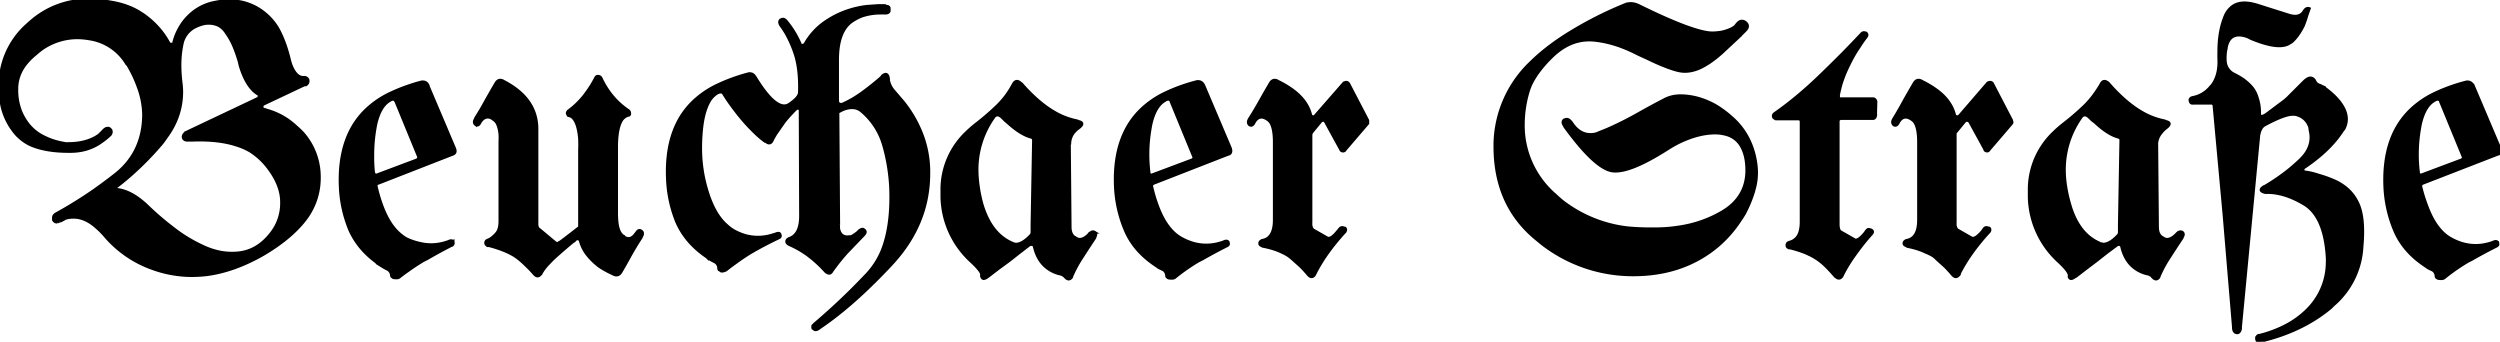 <svg xmlns="http://www.w3.org/2000/svg" width="668.6" height="91.4"><path fill-rule="evenodd" stroke="#000" stroke-linecap="round" stroke-width=".8" d="M224 16.2v11a1 1 0 0 0 .1.2.7.7 0 0 0 .4.4.8.8 0 0 0 .1.1h.5a1 1 0 0 0 .1 0 27.5 27.5 0 0 0 4.5-2.5 31.2 31.2 0 0 0 1-.7q2.6-1.9 5-4a5.5 5.5 0 0 1 .3-.4q1.3-1.1 1.6.6a4.9 4.9 0 0 1 0 .4q.3 1.8 1.6 3.2l2.4 2.8a32.6 32.6 0 0 1 5.1 9 28.3 28.3 0 0 1 1.7 9.1 38 38 0 0 1 0 1q0 13-9.2 23.4a44.5 44.5 0 0 1-.9 1q-7.5 8-14.1 13.2a79 79 0 0 1-4.9 3.6q-1.2 1-1.7.3a1 1 0 0 1-.2-.1q-.2-.5.4-1.1a3 3 0 0 1 .1-.1 176.8 176.8 0 0 0 9.6-8.8 207 207 0 0 0 4.3-4.4 20.8 20.8 0 0 0 4.6-7.7q2.1-6.2 1.8-15.2a67.3 67.3 0 0 0 0-.1 51.3 51.3 0 0 0-1.2-8.9 45.7 45.7 0 0 0-.7-2.7 18.5 18.5 0 0 0-5.8-9q-1.9-1.7-5-.5a12 12 0 0 0-1 .5q-.4.1-.4.6a1.5 1.5 0 0 0 0 0l.2 29.6a7.3 7.3 0 0 0 0 1.2q.5 2.4 2.8 2.1a4.8 4.8 0 0 0 .4 0q.5-.1 1.8-1.1a24.3 24.3 0 0 0 .5-.5 2.3 2.3 0 0 1 .3-.2q.6-.4 1 0a.9.9 0 0 1 .2.2q.3.4-.2 1l-4.7 4.9a54 54 0 0 0-2.8 3.4 46 46 0 0 0-1.1 1.5 1.7 1.7 0 0 1-.2.3q-.5.6-1.4-.1a3.8 3.8 0 0 1-.2-.2 32.7 32.7 0 0 0-5-4.5 27 27 0 0 0-4.4-2.5 3.1 3.1 0 0 1-.4-.2q-.5-.3-.5-.7a.5.5 0 0 1 0 0 .7.7 0 0 1 .3-.6l.3-.2q3.2-1 3.1-6.4L214 30a3 3 0 0 0 0-.4q-.2-1.1-1.2-.4a45.8 45.8 0 0 0-3 3.3l-2.3 3.3a23.2 23.2 0 0 0-1.1 2q-.6.9-1.6 0a3.8 3.8 0 0 1-.2 0 26.5 26.5 0 0 1-3.2-2.8q-3.2-3.1-6.7-8.1a99.1 99.1 0 0 1-1.1-1.7q-.5-1-1.8-.3a6 6 0 0 0-2 2q-1.2 2-1.8 5.1a30.4 30.4 0 0 0-.3 2 48 48 0 0 0-.3 4.3q-.1 3.7.4 7a33 33 0 0 0 .3 1.8 42.3 42.3 0 0 0 1.4 5.2q1.9 5.5 5 8.1a10.2 10.2 0 0 0 1.6 1.2 15.3 15.3 0 0 0 3.3 1.4q3.8 1 7.6-.3a14.5 14.5 0 0 0 .4-.1 3.2 3.2 0 0 1 .2-.1q.9-.3 1 .2.3.6-.3.9a1.4 1.4 0 0 1 0 0q-4 1.9-7.6 4a60 60 0 0 0-4 2.7 48.8 48.8 0 0 0-2.4 1.8 2.6 2.6 0 0 1-.3.2l-.7.2a1.2 1.2 0 0 1-.4 0l-.6-.4a.7.7 0 0 1-.1-.4 2 2 0 0 0-.9-1.6 2.9 2.9 0 0 0-.4-.2 16.9 16.9 0 0 1-.9-.5l-.8-.5a9.3 9.3 0 0 1-.2-.2q-5.6-3.8-8-9.3a33.8 33.8 0 0 1-2.5-11.6q-.6-14 7.5-21.2a24.4 24.4 0 0 1 6.4-4.1 27.3 27.3 0 0 1 .2-.1q3.8-1.7 7.7-2.7a1.4 1.4 0 0 1 .3 0q.7 0 1.2.7a4.1 4.1 0 0 1 .4.6q5.7 9.2 9 6.8 2.6-1.8 2.6-3.1a1.3 1.3 0 0 0 0 0q.2-6.5-1.3-10.7a29.9 29.9 0 0 0-1.6-3.8 22.3 22.3 0 0 0-2-3.3 3 3 0 0 1-.2-.3q-.4-.8 0-1.2a1.1 1.1 0 0 1 .1-.1.9.9 0 0 1 .3-.1q.6-.3 1.3.6a24.9 24.9 0 0 1 3.5 5.7.9.9 0 0 0 .1.3q.2.3.5.3a.9.9 0 0 0 .1 0q.5 0 .8-.5a1.7 1.7 0 0 0 0 0 17.5 17.5 0 0 1 6-6.2 23.2 23.2 0 0 1 2.9-1.6 25.4 25.4 0 0 1 7.5-2.1l2.8-.2a23.7 23.7 0 0 1 2 0v.1l.6.1a.6.6 0 0 1 .6.4v.3a2 2 0 0 1 0 .3 1 1 0 0 1 0 .3q-.2.5-1 .5a3.1 3.1 0 0 1-.1 0 17.1 17.1 0 0 0-1.2 0q-2.6 0-5 .8a12.8 12.8 0 0 0-2.8 1.5Q224 8.5 224 16a30.3 30.3 0 0 0 0 .2ZM466.8 6a2.4 2.4 0 0 0 0 0q-1.2-.9-2.3.5a4.2 4.2 0 0 1-.5.6q-1.3 1-3.7 1.5a17.3 17.3 0 0 1-2.2.2q-4.8.1-20-7.4-1.8-.8-3.4-.2A99 99 0 0 0 421 8q-6.8 4-11.5 8.6a30.8 30.8 0 0 0-9.7 21.8 45 45 0 0 0 0 .8q0 15.9 11.4 25a50 50 0 0 0 1.6 1.3 39.6 39.6 0 0 0 24 8q9.4 0 16.7-3.8a31 31 0 0 0 11.7-10.5 29 29 0 0 0 1.3-2 33 33 0 0 0 2.5-6 15.2 15.2 0 0 0 .1-.4q.9-3 .6-6.2a23 23 0 0 0-.5-3q-1.5-6.2-6.1-10.2a28.5 28.5 0 0 0-4-3 20.7 20.7 0 0 0-5.6-2.3q-3-.7-5.5-.4a9 9 0 0 0-3 1 258.2 258.2 0 0 0-3.4 1.8 318.3 318.3 0 0 0-3.6 2q-3.2 1.8-6 3.1a55.2 55.2 0 0 1-4.2 1.8 8.4 8.4 0 0 1-1 .4q-4 .9-6.5-3a4.3 4.3 0 0 0-.1-.1q-.9-1.2-1.8-.6a1.2 1.2 0 0 0-.1 0q-.6.5 0 1.4a3.9 3.9 0 0 0 .2.4q8 11 12.6 11.8 4.5.7 14.6-5.7a38.5 38.5 0 0 1 2.9-1.7q6-3 11-2.7a10.2 10.2 0 0 1 1.3.2q3.8.7 5.3 4.3a12.4 12.4 0 0 1 .8 3q1.2 9-6.3 13.5a31.8 31.8 0 0 1-9 3.6 41.8 41.8 0 0 1-9 1 52.9 52.9 0 0 1-1.3 0q-3.3 0-6.3-.3a35.1 35.1 0 0 1-17.3-7.1 34.3 34.3 0 0 1-1.8-1.6 24.5 24.5 0 0 1-8.6-18q-.1-5 1.3-9.7a15.8 15.8 0 0 1 .8-2.1q1.8-3.6 5.5-7.2 4.6-4.5 10-4.5a12.8 12.8 0 0 1 .6 0 22 22 0 0 1 2.5.3q2.4.4 5 1.3a43 43 0 0 1 5 2.2 115.7 115.7 0 0 0 2.2 1q5.1 2.5 8.2 3.3a8.8 8.8 0 0 0 2 .3q2.7 0 5.4-1.6a16.8 16.8 0 0 0 1-.6q1.7-1.1 3.6-2.8l4.4-4.1a962.2 962.2 0 0 0 1.7-1.7q1.2-1.1.5-2a1.8 1.8 0 0 0-.3-.2Zm125 21.6h-5.3a1.1 1.1 0 0 1-.3 0q-.4-.1-.5-.7a1.4 1.4 0 0 1 0-.3q.2-.4.6-.5a8.1 8.1 0 0 0 5-3 10.5 10.5 0 0 0 .3-.3q2-2.7 1.8-7a17.1 17.1 0 0 0 0-.1 37.8 37.8 0 0 1 0-1.9q0-5.7 1.8-9.8a6 6 0 0 1 1.3-1.8q2.2-2.2 6.6-1a16.5 16.5 0 0 1 .7.2 2643.8 2643.8 0 0 1 2.5.8L612 4q3 1 4.2-1 .6-1 1.4-.7L617 4a25.8 25.8 0 0 1-1 2.9q-1.4 2.8-3.1 4.3a6.8 6.8 0 0 1-.5.3 4 4 0 0 1-1.4.6q-3 .7-9-1.8a12.6 12.6 0 0 0-1-.5q-4.7-1.6-5.6 2.9a9 9 0 0 0 0 .2 14.9 14.9 0 0 0-.2 1q-.2 1.8 0 3a4.1 4.1 0 0 0 2.2 2.9 20 20 0 0 1 2.6 1.5q1.3 1 2.1 1.9a7.5 7.5 0 0 1 1.5 2.7q.8 2.3.7 4.6.2 1.2 1.9 0a8 8 0 0 0 0 0l4.8-3.6a25.2 25.2 0 0 0 .8-.7l4.5-4.5a5 5 0 0 1 .5-.4q1.3-1 2.2.2a2.6 2.6 0 0 1 0 0 2.6 2.6 0 0 0 .4.7 2 2 0 0 0 1 .6 4.7 4.7 0 0 1 .6.3l.7.3a2.7 2.7 0 0 1 .1.2 26.4 26.4 0 0 1 2.4 2q4.8 4.7 2.7 8.8a7 7 0 0 1-.4.5q-3.3 5.2-10.1 9.8a1.5 1.5 0 0 0-.2.1q-.3.3-.3.7a.6.6 0 0 0 .3.4l.3.1a1.7 1.7 0 0 0 0 0 17.5 17.5 0 0 1 2.5.5l2.6.8a41.8 41.8 0 0 1 2.6 1 14 14 0 0 1 3.4 2.1 11.3 11.3 0 0 1 2.9 3.8q1.9 3.8 1.2 11.7a22 22 0 0 1-7.7 15.7 28.8 28.8 0 0 1-.7.7q-7.7 6.4-18.9 9h-.7l-.2-.6a.8.8 0 0 1 0-.2v-.3a1 1 0 0 1 .1-.1.9.9 0 0 1 .4-.4 1.2 1.2 0 0 1 .2 0 31.3 31.3 0 0 0 6.6-2.4 23.5 23.5 0 0 0 6.7-4.9 17.9 17.9 0 0 0 4.8-10.5 24.2 24.2 0 0 0 .1-2.8q-.6-11-6-14.4-5.6-3.4-10.5-3.2a5 5 0 0 1-.4-.1q-1.6-.5 0-1.5a5.9 5.9 0 0 1 .1 0 54.2 54.2 0 0 0 6.8-4.7 47 47 0 0 0 2.7-2.4 11 11 0 0 0 1.7-2q1.8-2.8 1-6a10.2 10.2 0 0 0-.1-.8q-1-2.8-3.9-3.4a2 2 0 0 0-.4 0q-2.1-.2-7.7 2.8-.7.4-1 1a3.6 3.6 0 0 0-.4.9l-.2.8a6 6 0 0 0 0 0l-4.9 51.4a5 5 0 0 1 0 .5q-.3 1.1-1 1a.9.9 0 0 1-.7-.5q-.2-.3-.2-1a5.1 5.1 0 0 1 0-.1l-2.5-29.9-2.7-29.4a.8.8 0 0 0 0-.1q-.2-.3-.5-.3Zm-510.2-5-11 5.2a1.1 1.1 0 0 0-.3.2q-.3.2-.2.6 0 .5.4.6a1.1 1.1 0 0 0 .2.1 18.4 18.4 0 0 1 8.4 4.5 23.6 23.6 0 0 1 1.9 1.8A17.6 17.6 0 0 1 85.4 47a22.6 22.6 0 0 1 0 1 18.1 18.1 0 0 1-4 11q-3.8 4.8-10.9 9-8 4.6-15.5 5.5a35.4 35.4 0 0 1-3.9.2A30.7 30.7 0 0 1 41 71.9 29.7 29.7 0 0 1 28 63a21.2 21.2 0 0 0-2.2-2.2q-3-2.7-6.1-2.7a7.3 7.3 0 0 0-2.2.3l-.9.5-.6.3a17 17 0 0 1-.2 0l-.5.2a.5.5 0 0 1 0 0q-.8 0-1-.7a1.7 1.7 0 0 1 0-.4 1 1 0 0 1 .3-.8 1.4 1.4 0 0 1 .2-.2A118.6 118.6 0 0 0 25 51a143.2 143.2 0 0 0 5.4-4q8-6 8-16.5a22.2 22.2 0 0 0-1.5-7.4q-1-2.8-2.7-5.7a38.5 38.5 0 0 0-.3-.3 14 14 0 0 0-10-6.7 19.7 19.7 0 0 0-3.2-.3 16.7 16.7 0 0 0-9.5 3 21.6 21.6 0 0 0-1.6 1.3 17.4 17.4 0 0 0-2.8 2.8q-2.3 3-2.3 6.6a15.8 15.8 0 0 0 1 5.9 14.8 14.8 0 0 0 2.1 3.6 11.9 11.9 0 0 0 4.4 3.4q2.4 1.2 5.6 1.7a23.3 23.3 0 0 0 .6 0q5.1 0 8.3-2.3l1-1q.7-.8 1.2-.8a1.3 1.3 0 0 1 .4 0q.4.2.6.6a1.2 1.2 0 0 1 0 0q.2.6-.2 1a1.3 1.3 0 0 1 0 .1q-1.2 1.2-3.2 2.5-3.3 2-7.4 2a42.5 42.5 0 0 1-.6 0q-6 0-10-1.7A12 12 0 0 1 3.6 35a17.2 17.2 0 0 1-3.3-7.7q-.5-3-.2-6.7A21.6 21.6 0 0 1 7.3 6.6a28.3 28.3 0 0 1 .9-.8A23.2 23.2 0 0 1 23.7 0a27 27 0 0 1 1 0 36.6 36.6 0 0 1 5.3.6q4.5.8 7.7 2.9a22 22 0 0 1 5.5 5 20.4 20.4 0 0 1 1.9 2.9 1 1 0 0 0 0 .2q.3.2.7.2a1 1 0 0 0 0 0 .9.9 0 0 0 .3 0q.3-.1.4-.4a1 1 0 0 0 0-.2 15.6 15.6 0 0 1 2.7-5.5 14.8 14.8 0 0 1 2.5-2.5A13.5 13.5 0 0 1 57.5.6a19 19 0 0 1 3.8-.4 14.6 14.6 0 0 1 9.8 3.6 15 15 0 0 1 3.2 3.8q1.8 3.2 3 7.9a18.7 18.7 0 0 0 .5 1.8q1.3 3.4 3.3 3.4a2.4 2.4 0 0 0 0 0 2 2 0 0 1 .5 0q.7.2.8.8a1.1 1.1 0 0 1 0 .2q0 .6-.6 1a2.6 2.6 0 0 1-.2 0ZM155 60.4V40a34.8 34.8 0 0 0 0-2.9q-.4-4.5-2-5.8a2.5 2.5 0 0 0-1-.4 1 1 0 0 1-.1-.2.7.7 0 0 1-.2-.4.8.8 0 0 1 .2-.5 1.2 1.2 0 0 1 .2-.2 21.3 21.3 0 0 0 4.8-4.9 28.2 28.2 0 0 0 2.4-3.9q.2-.4.6-.4.5 0 .8.4 2.6 5.6 7.4 8.8.3.3.3.7a.7.7 0 0 1 0 .3l-.2.2a1 1 0 0 1-.1 0 3.2 3.2 0 0 0-2 1.6q-1.2 2.2-1.2 7a39.5 39.5 0 0 0 0 .6v17.2a21 21 0 0 0 .1 2q.3 3.2 1.8 4a2.2 2.2 0 0 0 0 .1 3.5 3.5 0 0 0 .5.3q1.4.6 2.5-.8a5.2 5.2 0 0 0 .5-.6q.5-.9 1.2-.4t0 1.6a4 4 0 0 1 0 .1 72.9 72.9 0 0 0-2.8 4.6 200.6 200.6 0 0 1-2.6 4.6q-.8 1.4-2.3.5a24 24 0 0 1-3.6-2q-1.8-1.4-3-2.9a10 10 0 0 1-2-3.9.7.7 0 0 0-.3-.4l-.2-.1a1.5 1.5 0 0 0 0 0 1.3 1.3 0 0 0-.1 0q-.4-.1-.6.1a158.6 158.6 0 0 0-5.6 4.8 26.3 26.3 0 0 0-1.5 1.5q-1.5 1.5-2.2 2.9a7.7 7.7 0 0 0 0 0 2.1 2.1 0 0 1-.3.3q-.7.7-1.5-.2a3.3 3.3 0 0 1 0 0 33 33 0 0 0-2.3-2.4q-1.5-1.5-3-2.5-2.6-1.6-6.8-2.7a3.2 3.2 0 0 1-.4 0q-.6-.4-.5-.8 0-.5.6-.7a1.8 1.8 0 0 1 0 0 4.7 4.7 0 0 0 1.4-.9 6.4 6.4 0 0 0 .8-.8q1-1 1-3.4a14.3 14.3 0 0 0 0-.5V37.9a20.6 20.6 0 0 0 0-2q-.2-1.9-.8-3a2.8 2.8 0 0 0-1-1 4 4 0 0 0-.6-.4q-1.8-.7-3 1.4a2 2 0 0 1-.1.2q-.5.6-1 .2a1.3 1.3 0 0 1 0 0q-.7-.5 0-1.6a4.1 4.1 0 0 1 0-.1 77.7 77.7 0 0 0 2.7-4.6 228 228 0 0 1 2.7-4.7q.8-1.4 2.2-.5h0q8.8 4.6 8.8 12.7v25a4.3 4.3 0 0 0 0 .6q.1 1 .7 1.3l4.2 3.5q.5.4 1 0a1.6 1.6 0 0 0 .1 0 1079 1079 0 0 1 1.6-1.2l3.5-2.7a.6.6 0 0 0 .3-.4 1 1 0 0 0 0-.3Zm-105.2-25 19-9a1.8 1.8 0 0 0 .3 0l.2-.6a.5.5 0 0 0 0 0 1 1 0 0 0 0-.3q-.1-.3-.4-.4-3-1.9-4.7-7.6a31 31 0 0 1-.2-.9 36.2 36.2 0 0 0-1.1-3.3q-.6-1.6-1.4-3a18.3 18.3 0 0 0-.9-1.4 6 6 0 0 0-1.8-1.9q-1.7-1-4-.7a10.6 10.6 0 0 0-2.6.9 6.5 6.5 0 0 0-3.5 4.6 26 26 0 0 0-.5 3.6q-.2 3 .2 6.5a22.4 22.4 0 0 1 .2 2.6q0 6.7-4.2 12.3a26.2 26.2 0 0 1-1 1.4 81.1 81.1 0 0 1-8.4 8.6 69 69 0 0 1-4.7 3.8q3.4 0 7 2.7a23.5 23.5 0 0 1 2.1 1.8 77.6 77.6 0 0 0 7 6 39.4 39.4 0 0 0 7.5 4.6 20.1 20.1 0 0 0 4.9 1.7q2.6.5 5.2.2 5-.6 8.6-5.3a13 13 0 0 0 2.7-7.7 16 16 0 0 0 0-.3q.1-4.5-3.4-9.2a18.3 18.3 0 0 0-5-4.7 17.2 17.2 0 0 0-3.7-1.6q-4.9-1.6-12-1.3a57.9 57.9 0 0 0-1 0 2.5 2.5 0 0 1 0 0q-1 0-1.2-.7-.1-.8.7-1.3a2.5 2.5 0 0 1 .1 0Zm441.8-2.7v27.3q0 1.3.5 1.9a1.2 1.2 0 0 0 .2.1l3.5 2a.8.8 0 0 0 .5.2q.9 0 2.4-1.8a19.9 19.9 0 0 0 .5-.7 1 1 0 0 1 .2-.2q.3-.3.9 0a1.8 1.8 0 0 1 .1 0q.8.4 0 1.2a57.4 57.4 0 0 0-4 5q-2.3 3.1-3.8 6.2-.7.9-1.5.2a2.4 2.4 0 0 1-.3-.2 39.9 39.9 0 0 0-1.8-2q-1.7-1.8-3.3-2.8a12.6 12.6 0 0 0-1.8-1q-2-1-5.2-1.8a1.7 1.7 0 0 1-.3 0l-.3-.2a.7.7 0 0 1-.2-.5 1 1 0 0 1 0 0q0-.6.6-.8a1.6 1.6 0 0 1 0 0 3.8 3.8 0 0 0 2.8-2.6q.4-1.2.4-2.9a14 14 0 0 0 0-.1V32.6a1.9 1.9 0 0 0 0 0q0-.7-.6-.8a1.1 1.1 0 0 0-.2 0h-5.7a1.3 1.3 0 0 1-.3 0q-.4-.2-.6-.5a1 1 0 0 1 0 0q-.2-.6.4-1 6-4.2 12-10a375.6 375.6 0 0 0 5.8-5.7 299.2 299.2 0 0 0 5.2-5.4 1.9 1.9 0 0 1 .3-.3q.4-.3.8-.1a1 1 0 0 1 .2 0 .9.9 0 0 1 .2.2q.3.4-.2 1a2.5 2.5 0 0 1 0 0 31.1 31.1 0 0 0-1.8 2.6q-1.4 2-2.7 4.7-1.8 3.6-2.5 6.7a17.8 17.8 0 0 0-.3 1.4 2.2 2.2 0 0 0 0 .2v.5a.5.5 0 0 0 0 0 1 1 0 0 0 .4.3 1 1 0 0 0 .4 0h8.4a.8.8 0 0 1 .6.3 1 1 0 0 1 0 0l.2.4a.8.8 0 0 1 0 .2l-.1 3.7a1.3 1.3 0 0 1-.1.3q-.2.4-.6.4a1.1 1.1 0 0 1-.2 0h-8.4a.8.8 0 0 0-.3.1q-.4.2-.4.7a1.8 1.8 0 0 0 0 0Zm-141 3.2v23.6a4.8 4.8 0 0 0 0 .7q.1.8.5 1.2a1.2 1.2 0 0 0 .3.2l3.5 2q1 .6 2.9-1.8a19 19 0 0 0 .5-.6 1.3 1.3 0 0 1 .2-.2q.4-.3 1 0a1.6 1.6 0 0 1 0 0 1 1 0 0 1 .2 0q.4.4 0 1a2.9 2.9 0 0 1-.2.2q-5 5.5-7.7 10.8a37.2 37.2 0 0 0-.2.4 2.1 2.1 0 0 1-.2.3q-.7.7-1.5-.2a3.1 3.1 0 0 1 0 0 40.9 40.9 0 0 0-2-2.2l-2-1.8a19 19 0 0 0-1.2-1 12.4 12.4 0 0 0-1.8-1q-2-1-5-1.6a41 41 0 0 0-.1 0 2.4 2.4 0 0 1-.4-.2q-.5-.2-.5-.6a.7.7 0 0 1 .3-.6l.3-.2a1.8 1.8 0 0 1 0 0q3.3-.5 3.3-5.5a15.4 15.4 0 0 0 0-.1V37.9a20.6 20.6 0 0 0-.1-2q-.2-1.9-.8-3a2.8 2.8 0 0 0-1-1q-1.9-1.3-3.2.4a5 5 0 0 0-.3.5q-.5 1-1.2.6a1.2 1.2 0 0 1 0 0q-.7-.6 0-1.7a4.1 4.1 0 0 1 0 0A91.8 91.8 0 0 0 337 27a228 228 0 0 1 2.7-4.7q.8-1.4 2.2-.5a24 24 0 0 1 3.7 2.2q3.9 2.8 4.9 6.6a1 1 0 0 0 .1.3.8.8 0 0 0 .5.3q.4.1.7-.3l7.6-8.7a1 1 0 0 1 .2-.1l.4-.1a1 1 0 0 1 0 0q.4 0 .7.4l5.1 9.8a1 1 0 0 1 0 .2v.6l-6 7q-.2.4-.6.4a.9.9 0 0 1-.1 0 .7.7 0 0 1-.3-.1q-.2-.1-.3-.4l-4-7.3q-.1-.3-.5-.4a.8.8 0 0 0-.2 0q-.3 0-.6.3l-2.3 2.8a.7.7 0 0 0-.2.4.9.9 0 0 0 0 0Zm172.3 0v23.6a4.8 4.8 0 0 0 0 .7q.1.8.5 1.2a1.2 1.2 0 0 0 .3.2l3.5 2q1 .6 3-1.8a19 19 0 0 0 .4-.6 1.3 1.3 0 0 1 .2-.2q.4-.3 1 0a1.6 1.6 0 0 1 0 0 1 1 0 0 1 .2 0q.4.4 0 1a2.9 2.9 0 0 1-.2.2q-5 5.5-7.7 10.8a37.2 37.2 0 0 0-.1.4 2.1 2.1 0 0 1-.3.3q-.7.7-1.5-.2a3.1 3.1 0 0 1 0 0 40.9 40.9 0 0 0-2-2.2l-2-1.8a19 19 0 0 0-1.1-1 12.4 12.4 0 0 0-2-1q-2-1-5-1.6a41 41 0 0 0 0 0 2.4 2.4 0 0 1-.3-.2q-.6-.2-.6-.6a.7.7 0 0 1 .3-.6l.3-.2a1.8 1.8 0 0 1 0 0q3.3-.5 3.3-5.5a15.4 15.4 0 0 0 0-.1V37.9a20.6 20.6 0 0 0-.1-2q-.2-1.9-.8-3a2.8 2.8 0 0 0-1-1q-1.9-1.3-3.2.4a5 5 0 0 0-.3.5q-.5 1-1.2.6a1.2 1.2 0 0 1 0 0q-.7-.6 0-1.7a4.1 4.1 0 0 1 0 0 91.8 91.8 0 0 0 2.7-4.7 228 228 0 0 1 2.7-4.7q.8-1.4 2.2-.5a24 24 0 0 1 3.7 2.2q3.9 2.8 4.9 6.6a1 1 0 0 0 .1.3.8.8 0 0 0 .5.3q.4.1.8-.3l7.5-8.7a1 1 0 0 1 .2-.1l.4-.1a1 1 0 0 1 0 0q.5 0 .7.4l5.1 9.8a1 1 0 0 1 0 .2q.2.3 0 .6l-6 7q-.2.4-.6.4a.9.9 0 0 1 0 0 .7.7 0 0 1-.3-.1q-.3-.1-.3-.4l-4-7.3q-.2-.3-.6-.4a.8.8 0 0 0-.2 0q-.3 0-.6.3l-2.3 2.8a.7.7 0 0 0-.2.4.9.9 0 0 0 0 0ZM286 38.3v.1l.2 22.3q0 2.3 1.6 3a2.1 2.1 0 0 0 .8.3q1.2.1 2.6-1.3a8.6 8.6 0 0 0 .1-.2 2.5 2.5 0 0 1 .3-.2q.6-.5 1.1-.2a.8.8 0 0 1 .3.2q.2.4-.2 1.2a3.7 3.7 0 0 1 0 .1 394.5 394.5 0 0 0-3.4 5.2 32.6 32.6 0 0 0-2.8 5.2v.1q-.7 1-1.6.1a3.2 3.2 0 0 1-.1-.1q-.5-.6-1.3-.8a8.8 8.8 0 0 1-4-2q-2.2-1.9-3-5.4 0-.2-.3-.4a2.2 2.2 0 0 0-.2-.1 1.6 1.6 0 0 0-.2 0h-.4a1.2 1.2 0 0 0-.2.1 3971.8 3971.8 0 0 1-2.6 2 5184.1 5184.1 0 0 1-2.8 2.2 1005.1 1005.1 0 0 1-3 2.2 784.4 784.4 0 0 1-2.6 2 5 5 0 0 1-.3.2q-.5.4-1 .4a.7.7 0 0 1 0 0 .5.5 0 0 1-.3-.2q-.2-.2-.2-.7a1.4 1.4 0 0 0-.1-.6q-.5-1.1-2.9-3.3a24 24 0 0 1-7.6-16.9v-1.7a34.5 34.5 0 0 1 0-.9 21 21 0 0 1 6.6-14.8 30.5 30.5 0 0 1 2.9-2.5q2.8-2.2 5.3-4.6a23.4 23.4 0 0 0 3-3.6 28.7 28.7 0 0 0 1.3-2.2q.8-1.4 2-.2a4.3 4.3 0 0 1 .2.1 44.4 44.4 0 0 0 4.6 4.6q2.6 2.2 5.1 3.5a19.4 19.4 0 0 0 5.1 1.8 5 5 0 0 1 .5.2q1.7.4 0 1.7a6 6 0 0 1 0 0 7 7 0 0 0-1.4 1.3 5 5 0 0 0-1 2.8Zm290.8 0v.1l.2 22.3q0 2.3 1.6 3a2.1 2.1 0 0 0 .8.3q1.2.1 2.6-1.3a8.6 8.6 0 0 0 .2-.2 2.5 2.5 0 0 1 .2-.2q.6-.5 1.2-.2a.8.8 0 0 1 .2.2q.3.4-.2 1.2a3.7 3.7 0 0 1 0 .1 394.5 394.5 0 0 0-3.4 5.2 32.6 32.6 0 0 0-2.8 5.2v.1q-.7 1-1.6.1a3.2 3.2 0 0 1 0-.1q-.6-.6-1.3-.8a8.8 8.8 0 0 1-4.1-2q-2.2-1.9-3-5.4 0-.2-.3-.4a2.2 2.2 0 0 0-.2-.1 1.6 1.6 0 0 0-.1 0h-.5a1.2 1.2 0 0 0-.1.1 3971.8 3971.8 0 0 1-2.7 2 5184.1 5184.1 0 0 1-2.8 2.2 1005.1 1005.1 0 0 1-2.9 2.2 784.4 784.4 0 0 1-2.6 2 5 5 0 0 1-.4.2q-.5.4-.9.4a.7.7 0 0 1-.1 0 .5.5 0 0 1-.3-.2q-.2-.2-.1-.7a1.4 1.4 0 0 0-.2-.6q-.5-1.1-2.9-3.3a24 24 0 0 1-7.6-16.9v-1.7a34.5 34.5 0 0 1 0-.9 21 21 0 0 1 6.6-14.8 30.5 30.5 0 0 1 2.9-2.5q2.8-2.2 5.3-4.6a23.4 23.4 0 0 0 3-3.6 28.7 28.7 0 0 0 1.4-2.2q.7-1.4 2-.2a4.3 4.3 0 0 1 .1.1 44.4 44.4 0 0 0 4.6 4.6q2.6 2.2 5.1 3.5a19.4 19.4 0 0 0 5.1 1.8 5 5 0 0 1 .5.2q1.7.4 0 1.7a6 6 0 0 1 0 0 7 7 0 0 0-1.3 1.3 5 5 0 0 0-1.2 2.8ZM114.5 23l7 16.5q.6 1.3-.3 1.7h0l-20 7.8q-.7.2-.6.8a1.3 1.3 0 0 0 0 0 40 40 0 0 0 1.5 5.1q2 5.5 5.2 8a10.1 10.1 0 0 0 1.3.9A15.3 15.3 0 0 0 112 65q3.8 1 7.6-.3a14.4 14.4 0 0 0 .3-.1q1-.5 1.3.1a1 1 0 0 1 0 .2q.1.4-.3.7a1.4 1.4 0 0 1-.1 0 143.1 143.1 0 0 0-6.6 3.6 130 130 0 0 0-1 .5 55.4 55.4 0 0 0-4.1 2.7 45.5 45.5 0 0 0-2.3 1.7q-.4.3-1 .2a4 4 0 0 1-.3 0q-.3 0-.5-.2a.5.5 0 0 1-.3-.4 2 2 0 0 0-.9-1.6 2.9 2.9 0 0 0-.4-.2 16.9 16.9 0 0 1-.9-.5l-.8-.5a9.3 9.3 0 0 1-.2-.2q-5.6-3.8-8-9.3A33.8 33.8 0 0 1 91 50q-.6-14 7.5-21.2a24.4 24.4 0 0 1 6.4-4.1 27.3 27.3 0 0 1 .2-.1q3.8-1.7 7.7-2.7a1.8 1.8 0 0 1 .3 0q1 0 1.4 1a3.6 3.6 0 0 1 .1.2ZM322 23l7 16.5q.5 1.3-.3 1.7h-.1l-20 7.8q-.6.2-.6.8a1.3 1.3 0 0 0 0 0 40 40 0 0 0 1.5 5.1q2 5.5 5.2 8a10.1 10.1 0 0 0 1.4.9 15.3 15.3 0 0 0 3.2 1.3q3.8 1 7.6-.3a14.4 14.4 0 0 0 .3-.1q1-.5 1.3.1a1 1 0 0 1 0 .2q.2.4-.3.7a1.4 1.4 0 0 1 0 0 143.1 143.1 0 0 0-6.7 3.6 130 130 0 0 0-1 .5 55.4 55.4 0 0 0-4.1 2.7 45.5 45.5 0 0 0-2.2 1.7q-.4.3-1.2.2a4 4 0 0 1-.1 0q-.4 0-.6-.2a.5.5 0 0 1-.3-.4 2 2 0 0 0-.8-1.6 2.9 2.9 0 0 0-.4-.2 16.9 16.9 0 0 1-1-.5l-.7-.5a9.3 9.3 0 0 1-.3-.2q-5.6-3.8-7.9-9.3a33.8 33.8 0 0 1-2.6-11.6q-.6-14 7.5-21.2a24.4 24.4 0 0 1 6.4-4.1 27.3 27.3 0 0 1 .2-.1q3.8-1.7 7.8-2.7a1.8 1.8 0 0 1 .2 0q1 0 1.5 1a3.6 3.6 0 0 1 0 .2Zm339.5 0 7 16.5q.5 1.3-.3 1.7h-.1L648 49q-.6.2-.6.8a1.3 1.3 0 0 0 0 0A40 40 0 0 0 649 55q2 5.5 5.2 8a10.1 10.1 0 0 0 1.4.9 15.3 15.3 0 0 0 3.2 1.3q3.8 1 7.6-.3a14.4 14.4 0 0 0 .3-.1q1-.5 1.3.1a1 1 0 0 1 0 .2q.2.4-.3.7a1.4 1.4 0 0 1 0 0 143.1 143.1 0 0 0-6.7 3.6 130 130 0 0 0-1 .5 55.4 55.4 0 0 0-4.1 2.7 45.5 45.5 0 0 0-2.2 1.7q-.4.3-1.2.2a4 4 0 0 1-.1 0q-.4 0-.6-.2a.5.5 0 0 1-.3-.4 2 2 0 0 0-.8-1.6 2.9 2.9 0 0 0-.4-.2 16.9 16.9 0 0 1-1-.5l-.7-.5a9.3 9.3 0 0 1-.3-.2q-5.6-3.8-7.9-9.3a33.8 33.8 0 0 1-2.6-11.6q-.6-14 7.5-21.2a24.4 24.4 0 0 1 6.4-4.1 27.3 27.3 0 0 1 .2-.1q3.8-1.7 7.8-2.7a1.8 1.8 0 0 1 .2 0q1 0 1.5 1a3.6 3.6 0 0 1 0 .2ZM276 60l.4-22.5q0-.6-.6-.8-2.8-.7-6.4-4a39.2 39.2 0 0 1-.7-.6 7 7 0 0 0-.5-.5q-1.6-1.7-2.6 0a24.2 24.2 0 0 0-4.3 13.8 27.4 27.4 0 0 0 .2 3.3 37.6 37.6 0 0 0 1.1 5.8q2.4 8.2 8.3 10.6 0 0 0 0a2.4 2.4 0 0 0 .8.2q1.8 0 4.1-2.5a1.5 1.5 0 0 0 .1-.2l.1-.4a15.3 15.3 0 0 1 0-.4v-1.7a97.2 97.2 0 0 1 0-.2Zm290.8 0 .4-22.5q0-.6-.6-.8-2.8-.7-6.3-4a39.2 39.2 0 0 1-.8-.6 7 7 0 0 0-.5-.5q-1.6-1.7-2.6 0a24.2 24.2 0 0 0-4.3 13.8 27.4 27.4 0 0 0 .2 3.3 37.6 37.6 0 0 0 1.2 5.8q2.3 8.2 8.2 10.6h.1a2.4 2.4 0 0 0 .7.2q1.8 0 4.1-2.5a1.5 1.5 0 0 0 .1-.2l.1-.4a15.3 15.3 0 0 1 0-.4v-1.7a97.2 97.2 0 0 1 0-.2ZM101 46.7l10.4-3.9q.7-.3.5-1l-6-14.6a1.3 1.3 0 0 0-.2-.3q-.4-.7-1.5 0a3.9 3.9 0 0 0 0 0q-2.6 1.5-3.7 6.4a26 26 0 0 0-.2 1.1 41 41 0 0 0-.6 7 38.7 38.7 0 0 0 .2 4.7 1 1 0 0 0 .1.3.8.8 0 0 0 .3.3q.3.2.7 0Zm207.3 0 10.4-3.9q.8-.3.5-1l-6-14.6a1.3 1.3 0 0 0-.1-.3q-.5-.7-1.6 0a3.9 3.9 0 0 0 0 0q-2.6 1.5-3.7 6.4a26 26 0 0 0-.2 1.1 41 41 0 0 0-.6 7 38.7 38.7 0 0 0 .3 4.7 1 1 0 0 0 0 .3.8.8 0 0 0 .3.3q.3.2.7 0Zm339.5 0 10.4-3.9q.8-.3.5-1l-6-14.6a1.3 1.3 0 0 0-.1-.3q-.5-.7-1.6 0a3.9 3.9 0 0 0 0 0q-2.6 1.5-3.7 6.4a26 26 0 0 0-.2 1.1 41 41 0 0 0-.6 7 38.7 38.7 0 0 0 .3 4.7 1 1 0 0 0 0 .3.8.8 0 0 0 .3.3q.3.2.7 0Z" font-size="12" style="stroke:#000;stroke-width:.2mm;fill:#000"/></svg>